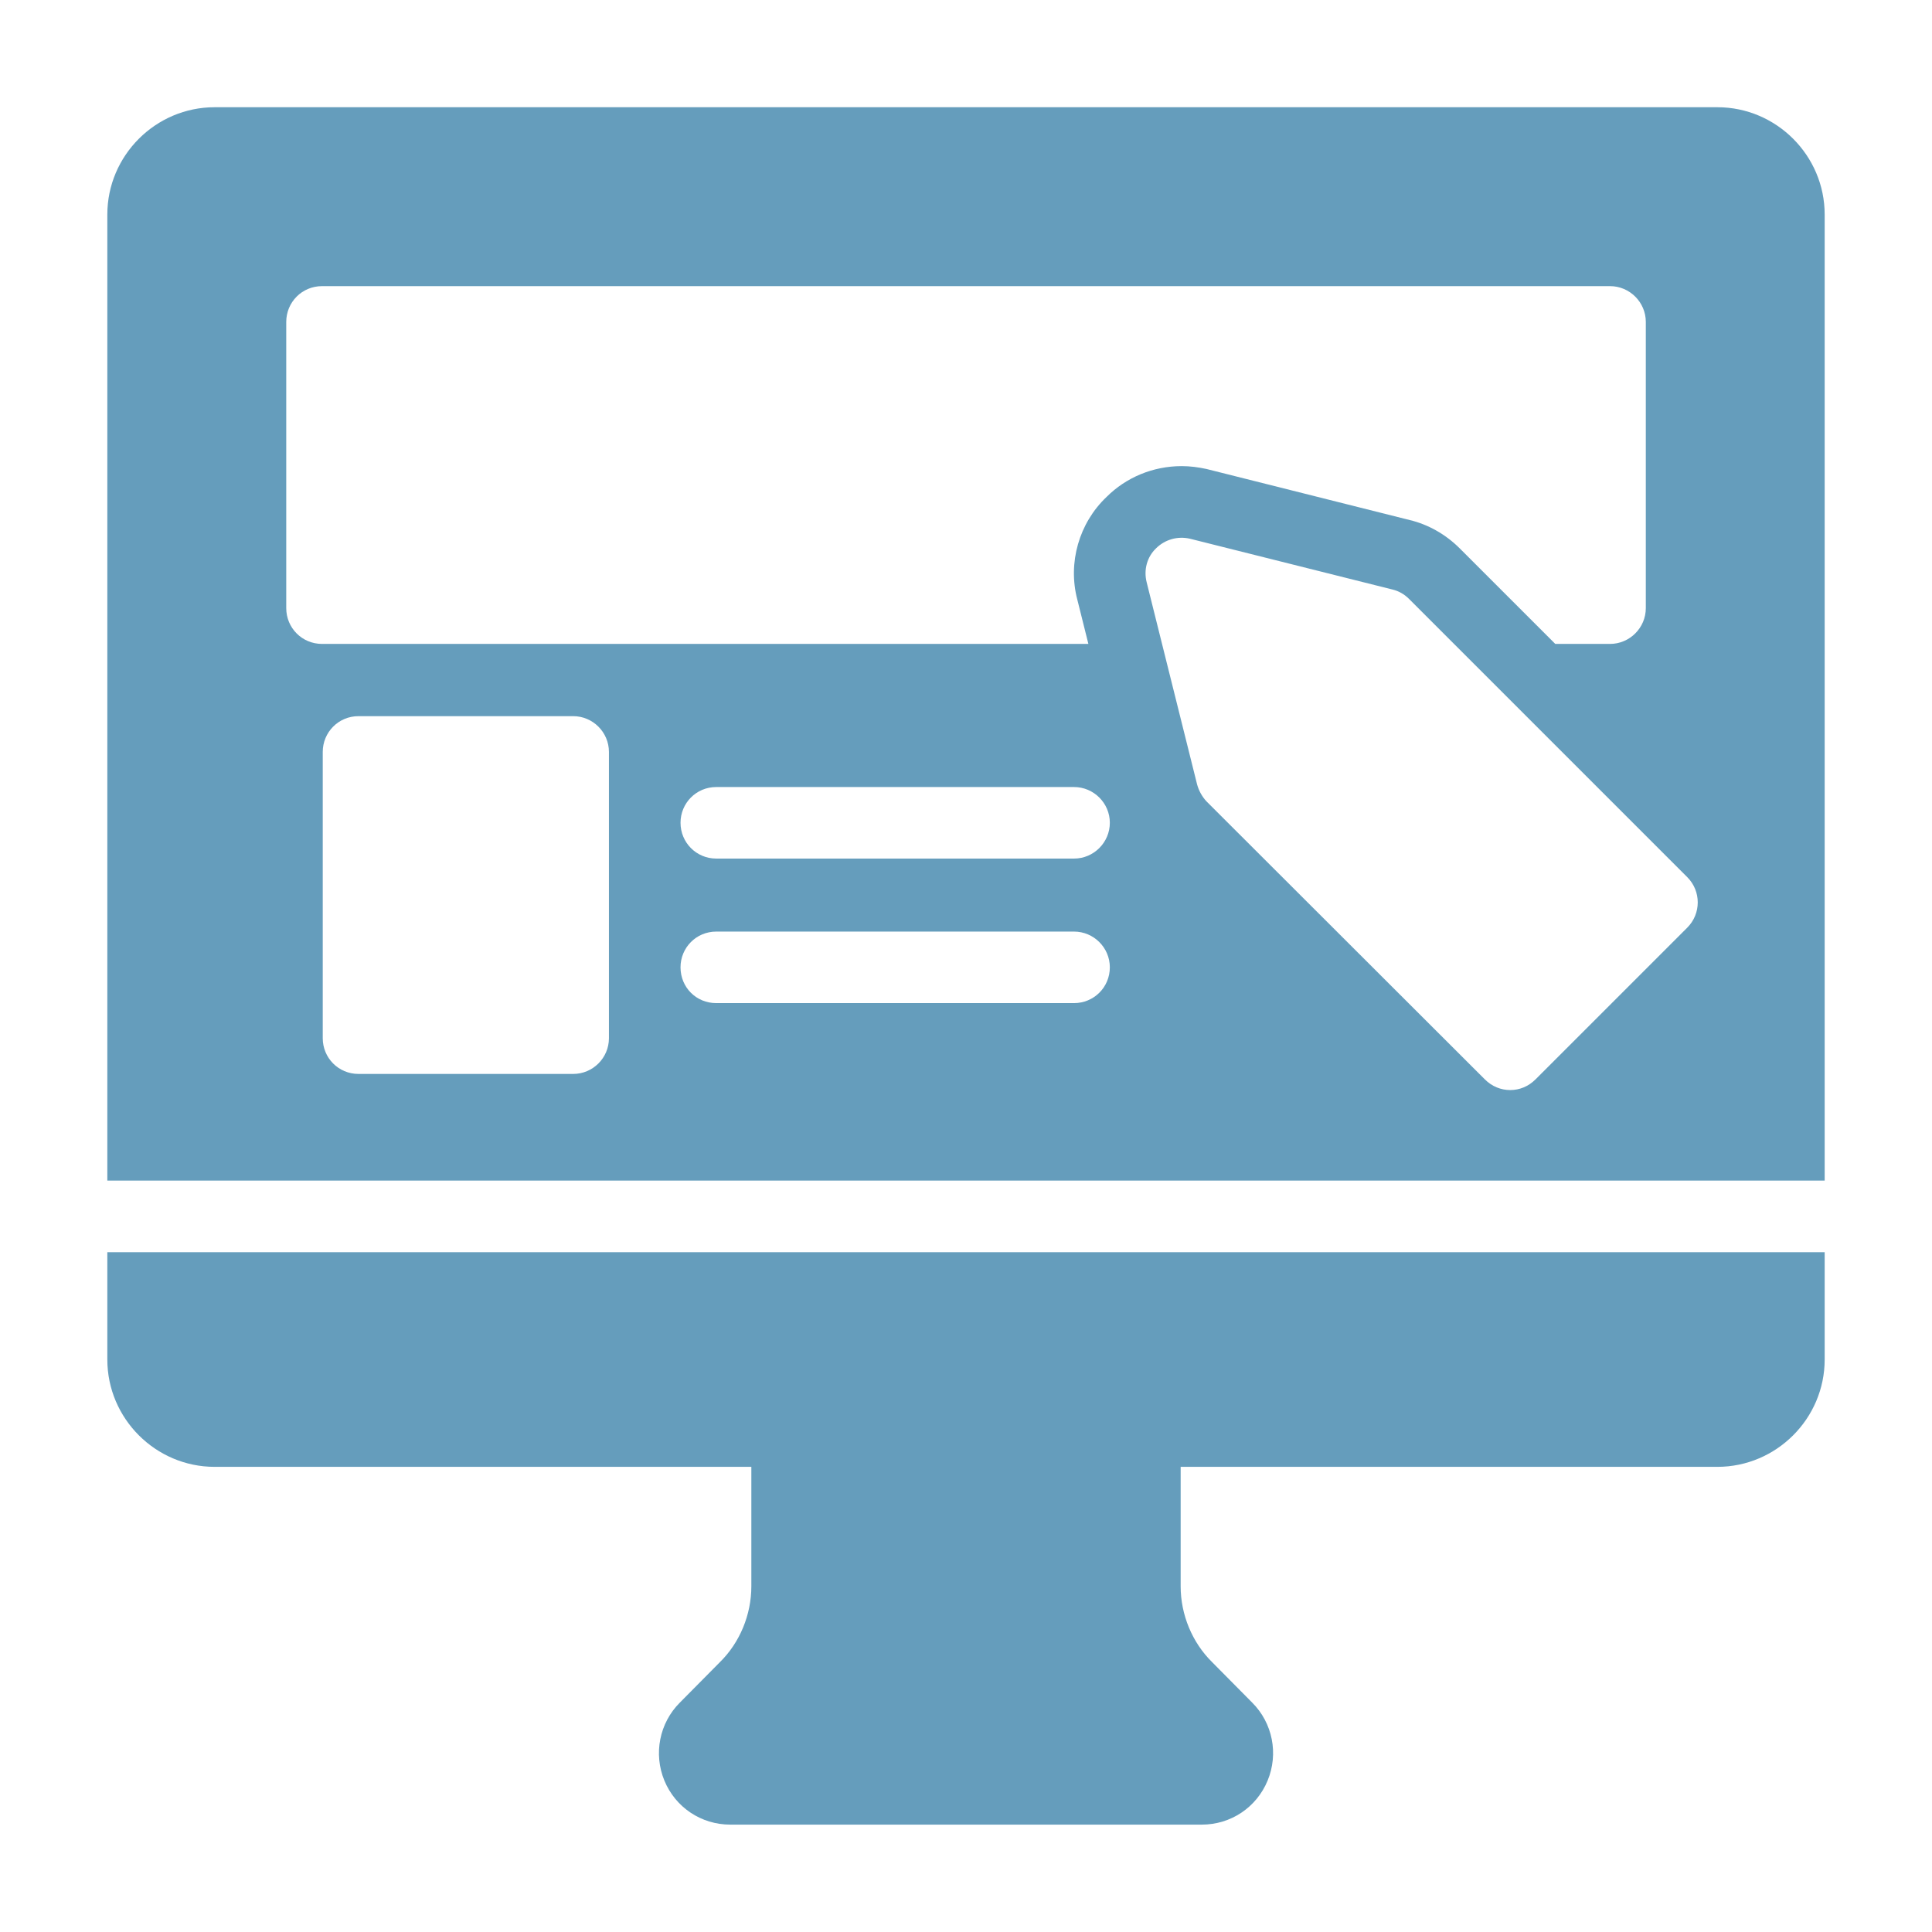 <svg width="38" height="38" viewBox="0 0 38 38" fill="none" xmlns="http://www.w3.org/2000/svg">
<path d="M33.778 2.109H4.222C3.061 2.109 2.111 3.059 2.111 4.22V23.221H35.889V4.22C35.889 3.059 34.939 2.109 33.778 2.109ZM5.63 11.961V6.332C5.63 5.945 5.939 5.628 6.334 5.628H31.667C32.054 5.628 32.371 5.945 32.371 6.332V11.961C32.371 12.348 32.054 12.665 31.667 12.665H30.59L28.711 10.786C28.43 10.505 28.085 10.315 27.733 10.23L23.729 9.224C23.567 9.189 23.405 9.168 23.244 9.168C22.674 9.168 22.146 9.393 21.766 9.773C21.224 10.286 20.999 11.068 21.189 11.792L21.407 12.665H6.334C5.939 12.665 5.63 12.348 5.63 11.961ZM11.977 20.42C11.977 20.807 11.661 21.123 11.274 21.123H7.051C6.657 21.123 6.348 20.807 6.348 20.42V14.79C6.348 14.403 6.657 14.086 7.051 14.086H11.274C11.661 14.086 11.977 14.403 11.977 14.79V20.42ZM21.125 19.73H14.088C13.694 19.73 13.385 19.421 13.385 19.026C13.385 18.639 13.694 18.323 14.088 18.323H21.125C21.512 18.323 21.829 18.639 21.829 19.026C21.829 19.421 21.512 19.73 21.125 19.73ZM21.125 16.887H14.088C13.694 16.887 13.385 16.57 13.385 16.183C13.385 15.796 13.694 15.48 14.088 15.48H21.125C21.512 15.48 21.829 15.796 21.829 16.183C21.829 16.57 21.512 16.887 21.125 16.887ZM33.187 18.245L30.203 21.229C30.062 21.37 29.887 21.44 29.704 21.44C29.521 21.44 29.345 21.37 29.204 21.229L23.729 15.761C23.645 15.67 23.581 15.557 23.546 15.431L22.554 11.455C22.491 11.208 22.561 10.955 22.737 10.786C22.913 10.61 23.166 10.54 23.405 10.596L27.388 11.595C27.508 11.623 27.621 11.687 27.712 11.778L33.187 17.253C33.461 17.527 33.461 17.971 33.187 18.245Z" fill="#659DBC"/>
<path d="M2.111 26.74C2.111 27.901 3.061 28.851 4.222 28.851H14.778V31.201C14.778 31.757 14.553 32.306 14.159 32.693L13.371 33.489C12.97 33.89 12.85 34.495 13.068 35.023C13.286 35.55 13.793 35.888 14.363 35.888H23.638C24.208 35.888 24.714 35.55 24.932 35.023C25.151 34.495 25.031 33.89 24.63 33.489L23.842 32.693C23.448 32.306 23.222 31.757 23.222 31.201V28.851H33.778C34.939 28.851 35.889 27.901 35.889 26.74V24.629H2.111V26.74Z" fill="#659DBC"/>
</svg>
